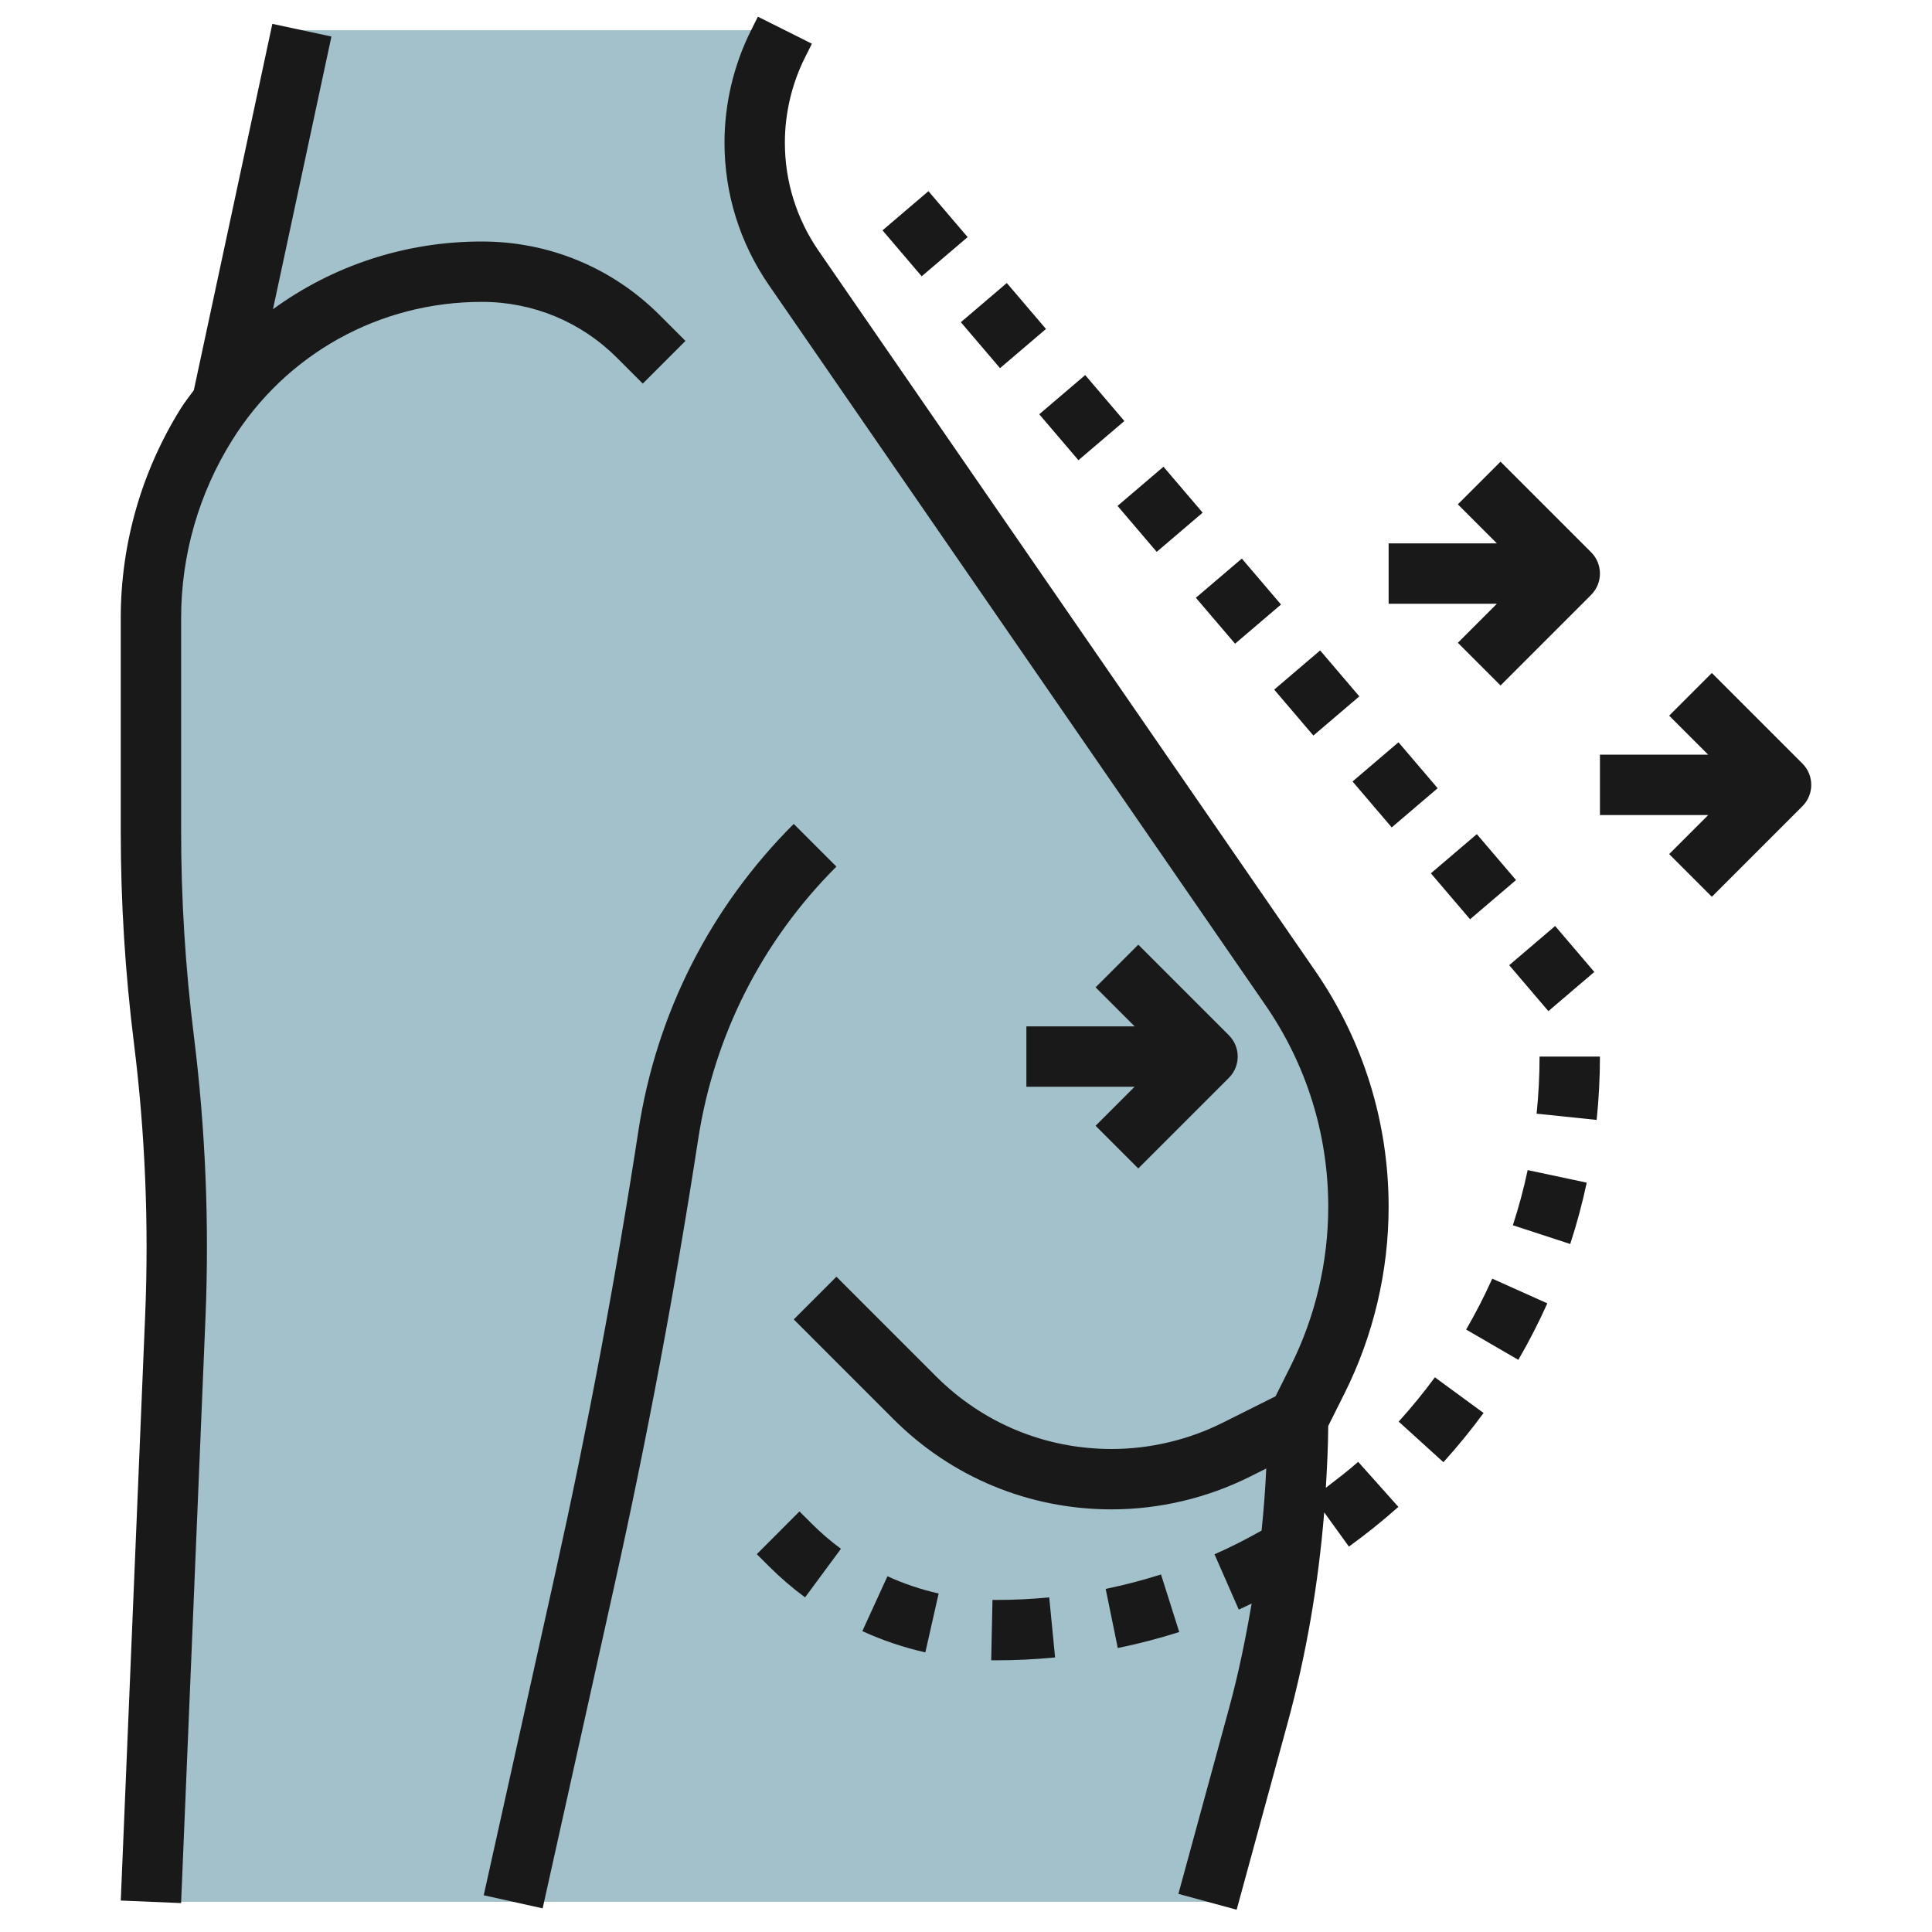 <svg id="Layer_3" enable-background="new 0 0 64 64" height="512" viewBox="0 0 64 64" width="512" xmlns="http://www.w3.org/2000/svg"><g><path d="m45 39.98c0 1.99-.46 3.94-1.35 5.72l-.65 1.3c0 3.32-.44 6.62-1.32 9.82l-1.68 6.18h-35l.81-19.39c.03-.77.05-1.54.05-2.31 0-2.3-.15-4.6-.43-6.88-.29-2.28-.43-4.57-.43-6.87v-7.08c0-2.27.64-4.49 1.84-6.41.17-.27.34-.52.53-.77l2.63-12.29h16l-.23.46c-.51 1.01-.77 2.13-.77 3.26 0 1.49.45 2.93 1.29 4.15l16.45 23.85c1.47 2.14 2.26 4.67 2.26 7.26z" fill="#a3c1ca"/><g fill="#191919"><path d="m26.293 27.293c-2.769 2.768-4.546 6.276-5.142 10.146-.752 4.892-1.679 9.824-2.753 14.661l-2.374 10.683 1.952.434 2.374-10.683c1.084-4.879 2.019-9.855 2.777-14.79.531-3.447 2.114-6.572 4.58-9.037z"/><path d="m21.293 12.707 1.414-1.414-.852-.852c-1.573-1.574-3.667-2.441-5.893-2.441-2.542 0-4.945.803-6.919 2.243l1.936-9.033-1.957-.42-2.601 12.136c-.143.2-.298.388-.429.599-1.303 2.085-1.992 4.488-1.992 6.947v7.077c0 2.331.146 4.686.436 7 .372 2.98.498 6.015.373 9.017l-.808 19.392 1.998.084.808-19.393c.129-3.113 0-6.259-.387-9.349-.278-2.232-.42-4.503-.42-6.751v-7.077c0-2.084.584-4.119 1.688-5.886 1.794-2.872 4.887-4.586 8.274-4.586 1.692 0 3.283.659 4.479 1.855z"/><path d="m50.902 36.892 1.989.207c.072-.693.109-1.399.109-2.099h-2c0 .631-.033 1.268-.098 1.892z"/><path d="m32.996 53-.119-.001-.042 2 .161.001c.653 0 1.311-.032 1.955-.095l-.194-1.99c-.58.057-1.173.085-1.761.085z"/><path d="m38.46 52.156c-.602.191-1.218.352-1.833.478l.401 1.959c.683-.14 1.368-.318 2.036-.53z"/><path d="m28.566 54.033c.667.306 1.369.542 2.087.705l.441-1.951c-.584-.132-1.155-.324-1.696-.572z"/><path d="m48.568 44.043 1.729 1.004c.352-.606.675-1.236.96-1.872l-1.824-.818c-.257.572-.548 1.139-.865 1.686z"/><path d="m50.115 40.588 1.901.621c.216-.661.4-1.345.546-2.032l-1.956-.416c-.131.618-.296 1.232-.491 1.827z"/><path d="m46.333 47.093 1.482 1.344c.47-.52.917-1.067 1.33-1.63l-1.613-1.182c-.372.506-.775 1-1.199 1.468z"/><path d="m26.483 50.068-1.413 1.416.397.396c.372.372.776.721 1.202 1.035l1.188-1.609c-.345-.255-.673-.537-.976-.841z"/><path d="m43.92 49.285c.041-.682.075-1.364.079-2.047l.545-1.09c.953-1.905 1.456-4.038 1.456-6.167 0-2.809-.843-5.515-2.437-7.826l-16.448-23.849c-.729-1.059-1.115-2.297-1.115-3.581 0-.974.23-1.949.666-2.82l.229-.457-1.789-.895-.229.457c-.574 1.147-.877 2.432-.877 3.715 0 1.692.508 3.322 1.468 4.716l16.448 23.85c1.364 1.976 2.084 4.289 2.084 6.69 0 1.82-.43 3.644-1.245 5.271l-.501 1.002-1.753.877c-1.137.569-2.41.869-3.679.869-2.198 0-4.264-.855-5.817-2.409l-3.297-3.298-1.414 1.414 3.297 3.298c1.93 1.932 4.499 2.995 7.231 2.995 1.578 0 3.159-.373 4.574-1.079l.55-.275c-.031.687-.084 1.372-.154 2.056-.509.286-1.031.555-1.56.786l.804 1.832c.143-.063.284-.134.426-.201-.198 1.157-.432 2.308-.741 3.442l-1.685 6.176 1.93.525 1.685-6.176c.624-2.287 1.023-4.628 1.215-6.987l.818 1.134c.566-.408 1.118-.852 1.639-1.316l-1.332-1.492c-.342.303-.708.581-1.071.86z"/><path d="m34.836 12.851h2v2h-2z" transform="matrix(.761 -.649 .649 .761 -.424 26.552)"/><path d="m32.242 9.806h2v2h-2z" transform="matrix(.761 -.649 .649 .761 .929 24.136)"/><path d="m45.212 25.031h2v2h-2z" transform="matrix(.761 -.649 .649 .761 -5.847 36.181)"/><path d="m42.618 21.986h2v2h-2z" transform="matrix(.761 -.649 .649 .761 -4.492 33.772)"/><path d="m37.43 15.896h2v2h-2z" transform="matrix(.761 -.649 .649 .761 -1.781 28.954)"/><path d="m40.024 18.941h2v2h-2z" transform="matrix(.761 -.649 .649 .761 -3.136 31.363)"/><path d="m29.648 6.761h2v2h-2z" transform="matrix(.761 -.649 .649 .761 2.284 21.727)"/><path d="m47.806 28.076h2v2h-2z" transform="matrix(.761 -.649 .649 .761 -7.202 38.59)"/><path d="m50.399 31.121h2v2h-2z" transform="matrix(.761 -.649 .649 .761 -8.557 40.999)"/><path d="m34 36h3.586l-1.293 1.293 1.414 1.414 3-3c.391-.391.391-1.023 0-1.414l-3-3-1.414 1.414 1.293 1.293h-3.586z"/><path d="m46 20h3.586l-1.293 1.293 1.414 1.414 3-3c.391-.391.391-1.023 0-1.414l-3-3-1.414 1.414 1.293 1.293h-3.586z"/><path d="m56.707 22.293-1.414 1.414 1.293 1.293h-3.586v2h3.586l-1.293 1.293 1.414 1.414 3-3c.391-.391.391-1.023 0-1.414z"/></g></g></svg>